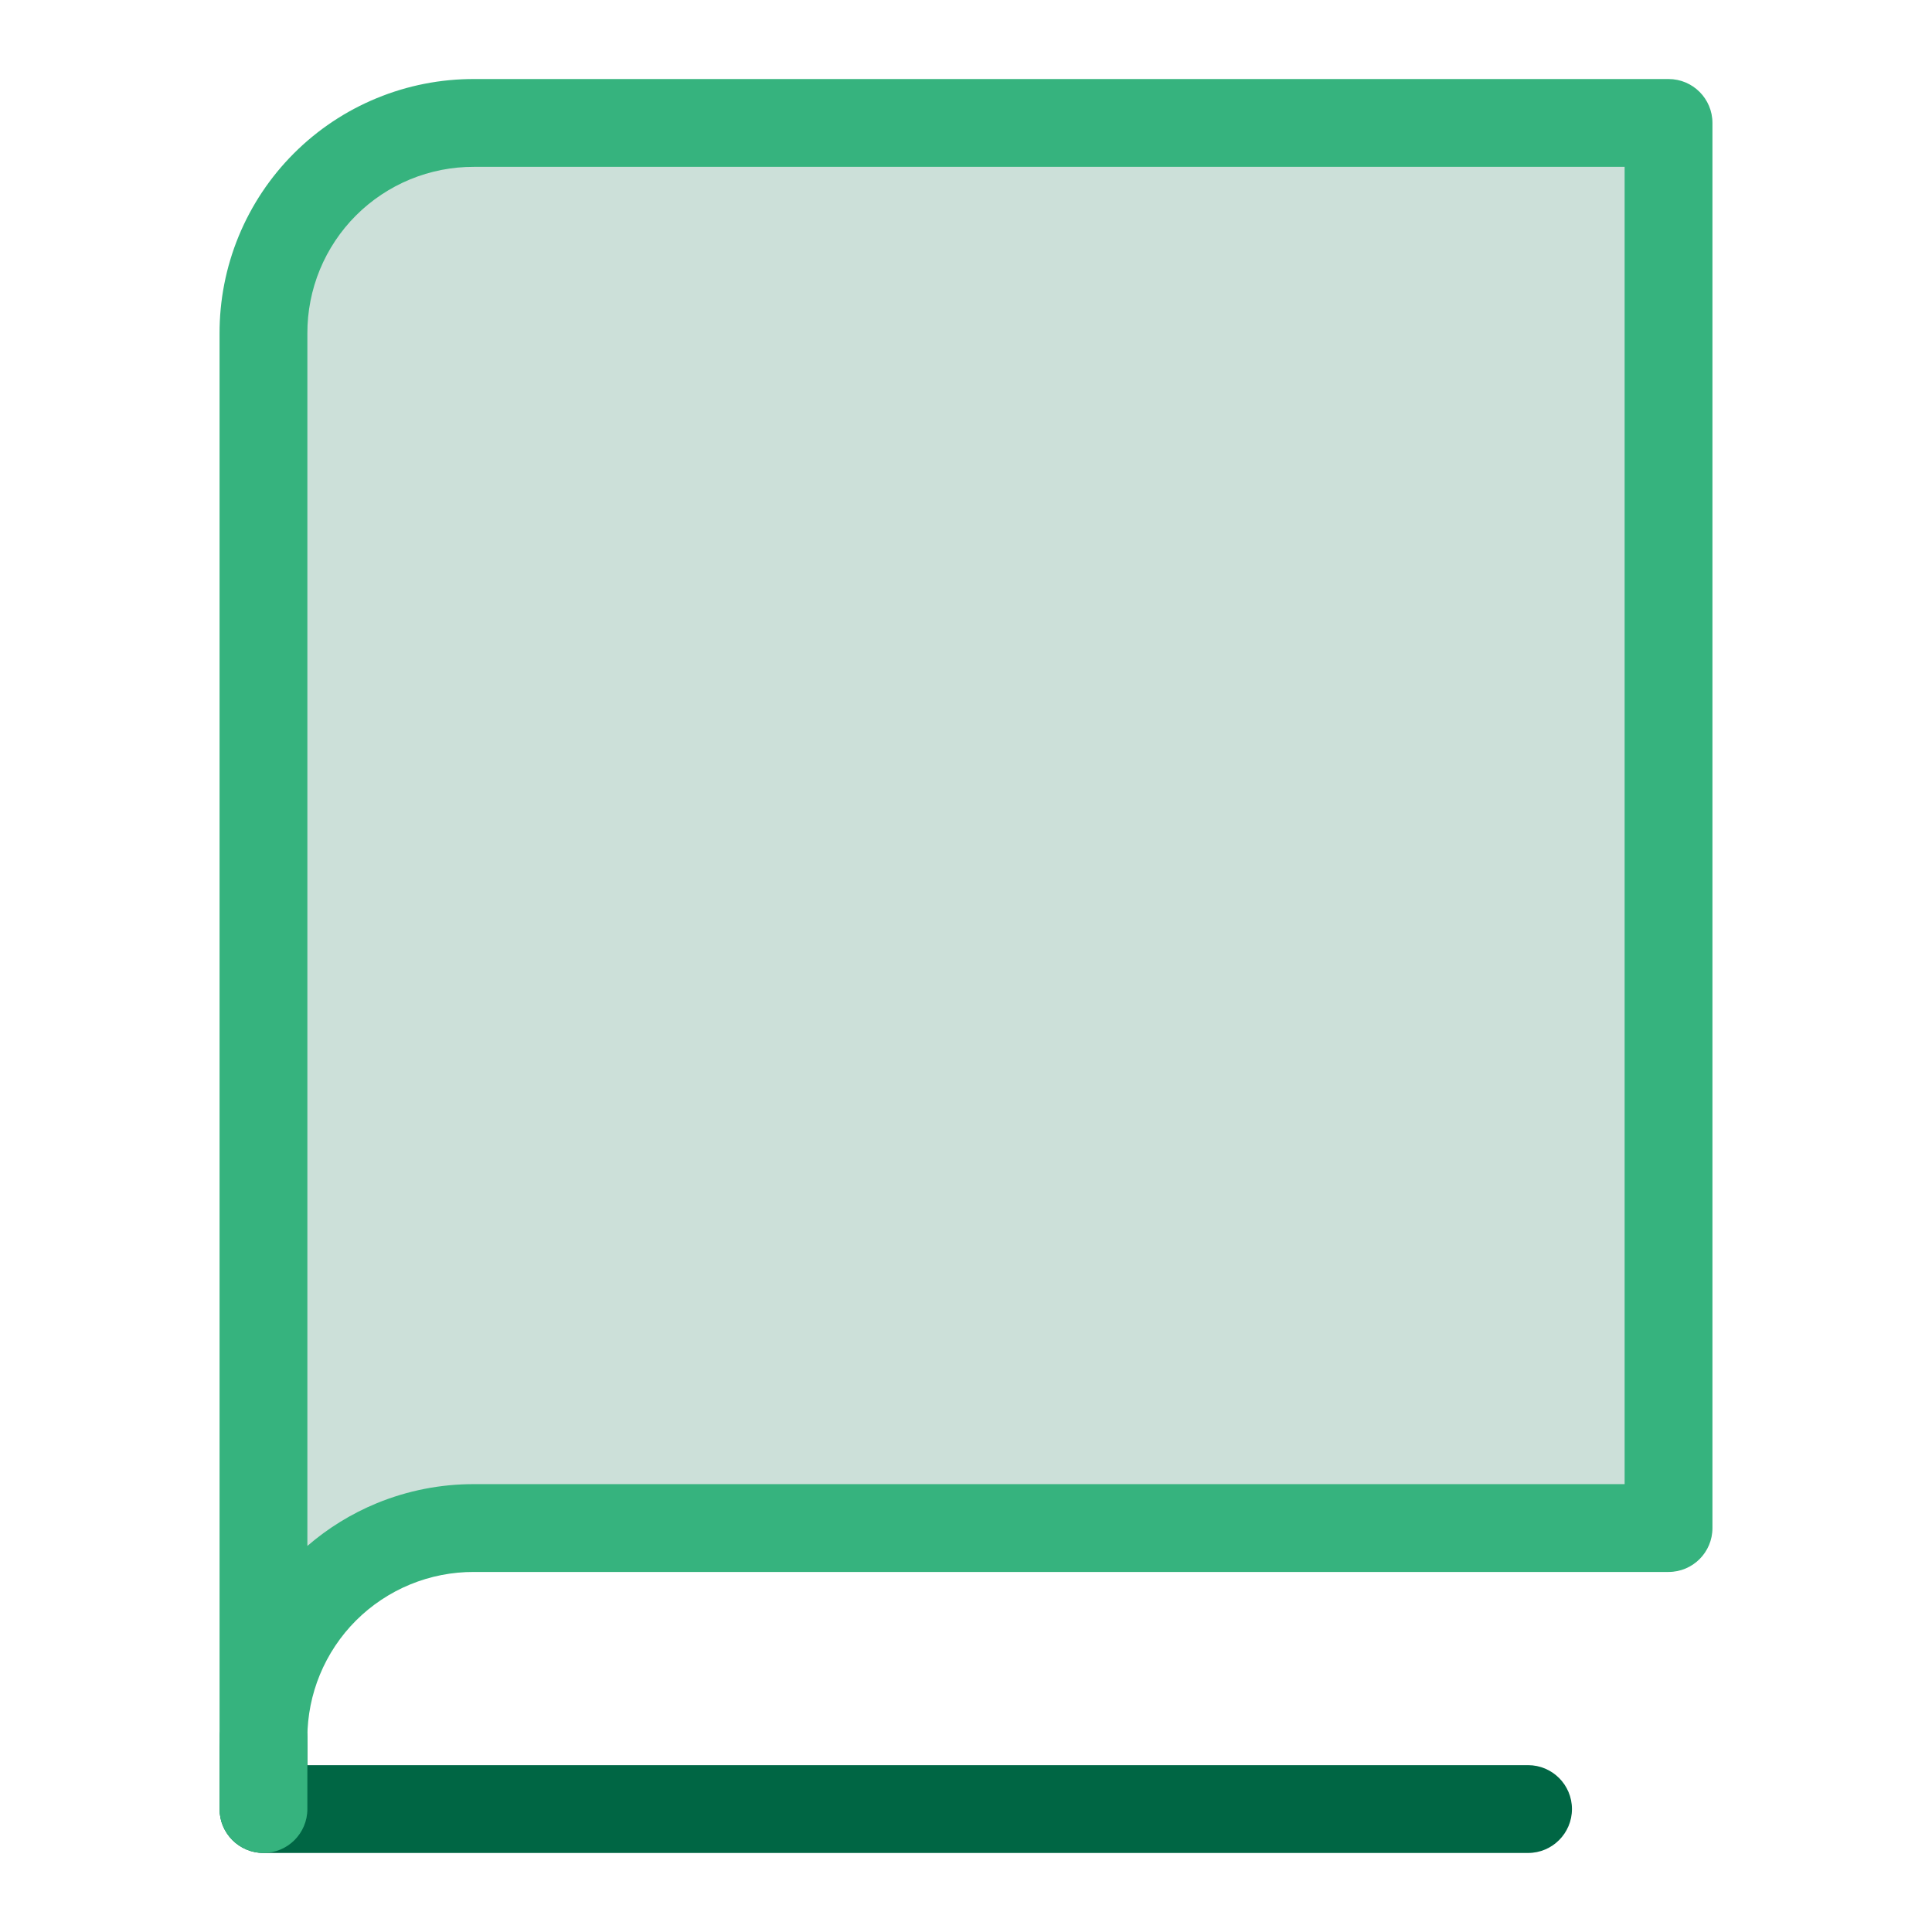 <svg width="64" height="64" viewBox="0 0 64 64" fill="none" xmlns="http://www.w3.org/2000/svg">
<path fill-rule="evenodd" clip-rule="evenodd" d="M8.727 56.145C9.531 56.145 10.182 56.797 10.182 57.6V58.473H50.618C51.422 58.473 52.073 59.124 52.073 59.927C52.073 60.73 51.422 61.382 50.618 61.382H8.727C7.924 61.382 7.273 60.73 7.273 59.927V57.6C7.273 56.797 7.924 56.145 8.727 56.145Z" fill="#006644"/>
<path fill-rule="evenodd" clip-rule="evenodd" d="M8.727 56.145C9.531 56.145 10.182 56.797 10.182 57.6V59.927C10.182 60.73 9.531 61.382 8.727 61.382C7.924 61.382 7.273 60.73 7.273 59.927V57.6C7.273 56.797 7.924 56.145 8.727 56.145Z" fill="#36B37E"/>
<path opacity="0.2" d="M8.727 57.6C8.723 56.682 8.901 55.772 9.251 54.924C9.6 54.075 10.114 53.304 10.764 52.654C11.412 52.005 12.184 51.491 13.033 51.142C13.881 50.792 14.791 50.614 15.709 50.618H55.273V4.073H15.709C14.791 4.069 13.881 4.247 13.033 4.596C12.184 4.946 11.412 5.46 10.764 6.109C10.114 6.758 9.6 7.529 9.251 8.378C8.901 9.227 8.723 10.137 8.727 11.055V57.6Z" fill="#006644"/>
<path fill-rule="evenodd" clip-rule="evenodd" d="M15.712 2.618H55.273C56.076 2.618 56.727 3.27 56.727 4.073V50.618C56.727 51.422 56.076 52.073 55.273 52.073H15.709L15.703 52.073C14.977 52.07 14.258 52.211 13.587 52.487C12.916 52.763 12.306 53.17 11.792 53.683C11.279 54.196 10.873 54.806 10.596 55.477C10.326 56.134 10.185 56.836 10.182 57.545V57.6C10.182 58.402 9.533 59.053 8.731 59.055C7.928 59.056 7.276 58.408 7.273 57.606C7.273 57.584 7.273 57.561 7.273 57.539V11.058C7.269 9.949 7.484 8.85 7.906 7.825C8.329 6.798 8.95 5.866 9.735 5.081C10.52 4.296 11.453 3.674 12.479 3.252C13.505 2.829 14.603 2.614 15.712 2.618ZM10.182 51.211C10.866 50.62 11.641 50.142 12.479 49.797C13.505 49.375 14.603 49.16 15.712 49.164H53.818V5.527H15.703C14.977 5.524 14.258 5.665 13.587 5.941C12.916 6.218 12.306 6.624 11.792 7.138C11.279 7.651 10.873 8.261 10.596 8.932C10.32 9.603 10.179 10.323 10.182 11.049L10.182 11.055L10.182 51.211Z" fill="#36B37E"/>
</svg>
